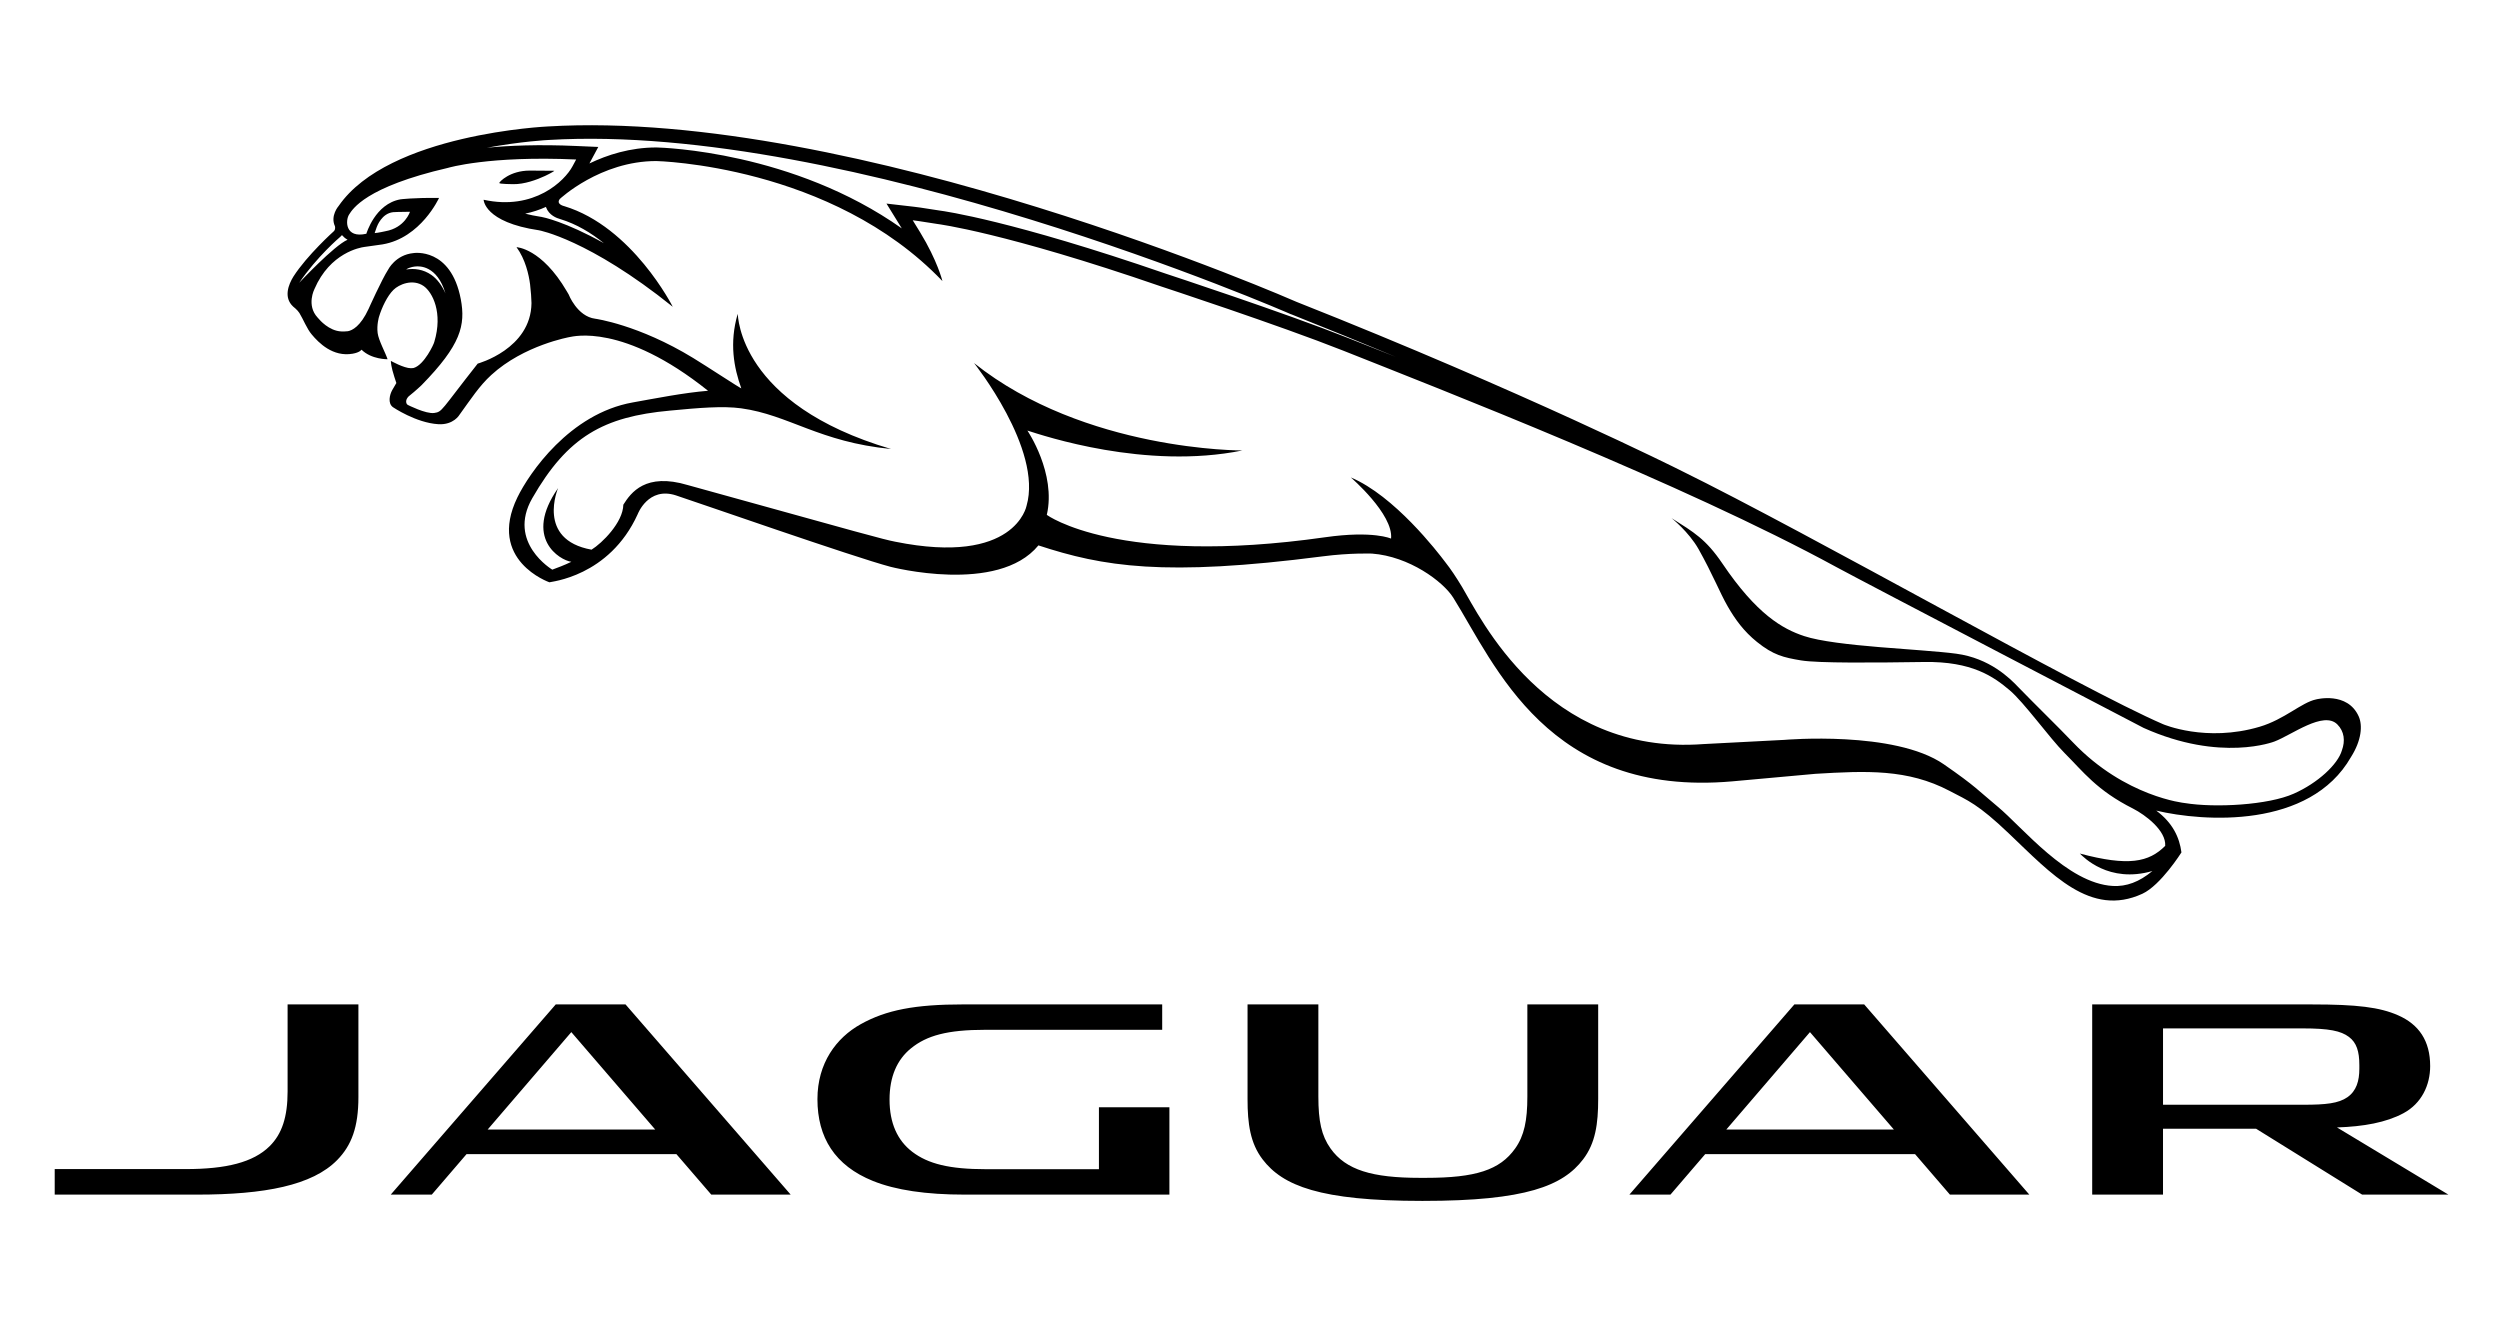 <?xml version="1.0" encoding="utf-8"?>
<!-- Generator: Adobe Illustrator 16.0.4, SVG Export Plug-In . SVG Version: 6.00 Build 0)  -->
<!DOCTYPE svg PUBLIC "-//W3C//DTD SVG 1.1//EN" "http://www.w3.org/Graphics/SVG/1.1/DTD/svg11.dtd">
<svg version="1.1"
	 id="svg2279" xmlns:inkscape="http://www.inkscape.org/namespaces/inkscape" xmlns:sodipodi="http://sodipodi.sourceforge.net/DTD/sodipodi-0.dtd" xmlns:svg="http://www.w3.org/2000/svg" xmlns:rdf="http://www.w3.org/1999/02/22-rdf-syntax-ns#" xmlns:cc="http://creativecommons.org/ns#" xmlns:dc="http://purl.org/dc/elements/1.1/" sodipodi:docname="Jaguar_logo.svg" sodipodi:version="0.32" inkscape:version="0.47 r22583" inkscape:output_extension="org.inkscape.output.svg.inkscape"
	 xmlns="http://www.w3.org/2000/svg" xmlns:xlink="http://www.w3.org/1999/xlink" x="0px" y="0px" width="450px" height="240px"
	 viewBox="0 0 450 240" enable-background="new 0 0 450 240" xml:space="preserve">
<defs>
	
	
		<inkscape:perspective  id="perspective8" sodipodi:type="inkscape:persp3d" inkscape:vp_x="0 : 120 : 1" inkscape:vp_y="0 : 1000 : 0" inkscape:vp_z="450 : 120 : 1" inkscape:persp3d-origin="225 : 80 : 1">
		</inkscape:perspective>
</defs>
<sodipodi:namedview  width="450px" height="240px" id="base" inkscape:window-maximized="0" inkscape:window-y="29" inkscape:window-x="95" inkscape:window-height="622" inkscape:window-width="872" inkscape:current-layer="layer1" inkscape:document-units="px" inkscape:pageshadow="2" inkscape:pageopacity="0.0" pagecolor="#ffffff" bordercolor="#666666" borderopacity="1.0" gridtolerance="10000" guidetolerance="10" objecttolerance="10" inkscape:zoom="0.7" inkscape:cx="297.35323" inkscape:cy="293.99534" showgrid="false">
	</sodipodi:namedview>
<g>
	<g>
		<path d="M91.121,33.119c0.368,0.012,0.78,0.022,1.27,0.031c1.988,0.033,4.229-0.787,5.72-1.481c1.062-0.498,1.75-0.93,1.661-0.93
			c-1.379-0.015-3.588-0.034-4.413-0.034c-3.586,0-5.47,2.031-5.486,2.219C89.86,33.039,90.353,33.087,91.121,33.119z
			 M424.568,128.953c-2.039-4.537-7.654-3.063-7.654-3.063c-2.655,0.554-5.684,3.596-10.187,4.928
			c-9.663,2.864-17.382-0.466-17.382-0.466c-14.879-6.432-62.72-33.819-87.045-45.784c0,0-27.904-13.992-68.917-30.229
			c0,0-79.343-34.863-134.736-31.579c0,0-28.717,1.276-37.698,14.323c0,0-1.534,1.742-0.662,3.628c0,0,0.169,0.542-0.19,0.902
			c0,0-4.827,4.327-7.285,8.172c-0.863,1.397-1.823,3.745-0.051,5.391c0,0,0.797,0.619,1.131,1.162
			c0.702,1.145,1.353,2.849,2.222,3.867c1.25,1.496,3.788,4.084,7.359,3.462c1.317-0.229,1.601-0.726,1.601-0.726
			c1.787,1.777,4.69,1.722,4.69,1.722c-0.365-1.139-1.609-3.367-1.787-4.715c-0.191-1.483,0.24-2.903,0.24-2.903
			c0.505-1.684,1.507-3.804,2.612-4.874c0.964-0.96,3.442-2.058,5.438-0.679c1.591,1.128,3.49,4.803,1.909,10.048
			c-0.071,0.397-1.813,4.118-3.681,4.683c0,0-0.175,0.057-0.533,0.057c-1.256,0-3.597-1.315-3.597-1.315s-0.062,0.333,0.272,1.692
			c0.208,0.78,0.484,1.625,0.707,2.287c0,0-0.455,0.814-0.75,1.288c-0.451,0.81-0.831,2.356,0.135,3.06c0,0,4.143,2.819,8.164,3.064
			c2.771,0.167,3.82-1.702,3.82-1.702c2.036-2.808,3.576-5.204,5.724-7.161c5.877-5.384,14.13-6.829,14.13-6.829
			c0.548-0.07,9.561-2.578,24.881,9.676c-4.375,0.351-9.584,1.394-13.562,2.101c-11.349,2.023-18.632,12.732-20.752,17.088
			c-5.516,11.367,5.76,15.286,5.76,15.286c0.106-0.104,10.75-0.941,15.891-12.259c0,0,1.881-5.012,6.877-3.388
			c3.266,1.059,32.138,11.151,38.64,12.86c0,0,19.333,5.033,26.614-3.857c11.638,3.818,22.558,5.667,51.172,1.974
			c4.966-0.646,8.871-0.498,8.871-0.498c6.686,0.501,12.784,4.997,14.634,7.948c7.521,12.043,17.068,35.963,50.204,33.051
			l14.985-1.358c9.145-0.544,16.591-0.901,24.144,3.075c3.288,1.727,5.116,2.359,10.693,7.683c7.634,7.263,14.662,15.124,24,10.835
			c3.315-1.525,7.041-7.448,7.041-7.448c-0.36-2.704-1.563-5.306-4.533-7.522c8.486,2.017,27.632,3.322,35.043-9.63
			C425.085,133.26,425.292,130.573,424.568,128.953z M98.796,25.192c54.162-3.208,132.821,31.028,133.586,31.376l0.054,0.013
			l0.044,0.013c6.59,2.621,12.853,5.183,18.722,7.63c-1.387-0.545-8.526-3.383-8.539-3.383
			c-11.499-4.567-32.639-11.521-32.821-11.58c-27.718-9.564-39.835-11.251-40.698-11.362c-3.283-0.534-4.533-0.677-4.583-0.679
			l-4.995-0.575c0,0,2.74,4.437,2.757,4.466c-19.566-13.844-42.99-14.541-44.14-14.569h-0.051c-4.717,0-8.84,1.342-12.036,2.88
			c0.366-0.671,1.596-2.973,1.596-2.973l-3.877-0.169c-6.935-0.313-12.295-0.071-16.173,0.311
			C93.837,25.445,98.665,25.192,98.796,25.192z M53.851,50.908c3.179-4.688,7.324-8.219,7.37-8.255
			c0.055-0.05,0.117-0.093,0.155-0.147c0.06-0.062,0.109-0.127,0.175-0.188c0.248,0.292,0.576,0.59,1.009,0.836
			C60.144,44.181,53.851,50.908,53.851,50.908z M77.654,49.49c-1.454-1.018-3.08-1.216-4.552-0.98
			c0.649-0.481,1.683-0.544,1.683-0.544c0.679-0.081,3.902-0.206,5.396,4.841C79.542,51.359,78.672,50.204,77.654,49.49z
			 M421.544,135.061c-0.723,2.514-4.308,5.868-8.667,7.8c-4.576,2.047-14.123,2.585-19.638,1.685c-0.016,0-10.694-1.085-20.05-10.86
			c-2.951-3.086-6.582-6.585-9.935-10.042c-1.474-1.545-5.103-5.173-11.135-5.979c-6.285-0.846-21.629-1.264-27.4-3.178
			c-3.856-1.285-8.509-3.899-14.695-13.064c-2.98-4.389-5.095-5.594-9.148-8.165c0,0,3.107,2.469,4.869,5.59
			c2.54,4.527,3.822,7.823,5.204,10.235c1.384,2.422,2.95,4.569,5.307,6.466c2.935,2.358,4.767,2.799,7.944,3.326
			c3.045,0.509,13.314,0.415,22.127,0.284c8.669-0.139,12.537,2.661,15.386,5.061c2.637,2.219,7.156,8.567,9.934,11.355
			c3.312,3.295,5.735,6.666,12.285,9.967c2.272,1.155,5.995,3.983,5.806,6.715c-2.943,2.947-6.6,3.721-15.367,1.381
			c0.62,0.605,5.209,5.426,13.063,3.146c-2.37,1.979-4.692,2.821-7.115,2.691c-8.216-0.456-16.267-10.578-20.778-14.316
			c-3.431-2.838-3.827-3.551-9.651-7.582c-8.847-6.125-28.695-4.399-28.695-4.399l-14.568,0.757
			c-28.37,2.144-40.284-22.986-43.424-28.23c-1.096-1.82-2.078-3.289-3.021-4.479c-1.447-1.931-9.198-11.987-17.036-15.29
			c0,0,7.702,6.629,7.247,11.014c0,0-3.193-1.481-11.874-0.243c-37.374,5.327-50.093-4.027-50.093-4.027
			c1.734-7.49-3.494-15.177-3.494-15.177c2.883,0.915,21.257,7.123,38.707,3.581c0,0-28.397,0.152-48.309-15.731
			c0,0,12.392,15.525,9.451,25.691c0,0-2.033,10.833-23.634,6.465c-2.305-0.455-5.019-1.226-37.35-10.196
			c-7.6-2.276-10.225,1.354-11.596,3.534c-0.058,3.196-3.824,6.926-5.723,8.095c-10.004-1.803-6.019-11.085-6.019-11.085
			c-6.297,9.006,0.299,12.984,2.385,13.268c-1.247,0.606-2.429,1.043-3.431,1.414c0,0-8.177-4.869-3.609-12.848
			c6.375-11.123,12.865-14.69,24.764-15.778c5.205-0.498,9.543-0.867,12.848-0.414c8.632,1.191,14.042,6.066,26.969,7.321
			c-27.44-8.081-27.5-23.973-27.593-24.273c-0.004-0.003-0.011-0.033-0.011-0.033c-1.521,5.246-0.684,9.663,0.655,13.394
			c-0.38-0.134-6.379-4.079-8.666-5.468c-9.853-6.017-17.629-7.067-17.629-7.067c-3.267-0.415-4.789-4.385-4.789-4.385
			c-0.112-0.204-0.229-0.39-0.343-0.58c-4.545-7.761-9.036-7.914-9.036-7.914c1.605,2.184,2.214,4.96,2.442,6.691
			c0.131,0.997,0.257,2.819,0.253,3.367c-0.082,8.286-9.681,10.899-9.681,10.899c-6.692,8.491-6.343,8.667-7.83,8.886
			c-1.496,0.209-4.758-1.453-4.758-1.453c-0.254-0.136-0.321-0.506-0.279-0.748c0.082-0.514,0.5-0.838,0.5-0.838
			c1.255-0.994,2.279-1.984,2.279-1.984c7.071-7.231,7.919-10.762,7.046-15.45c-1.788-9.403-8.508-8.309-8.508-8.309
			c-3.272,0.312-4.589,3.01-4.589,3.01c-1.122,1.733-3.501,7.035-3.501,7.035c-1.46,3.163-2.949,3.876-3.722,4.019
			c-0.338,0.06-0.959,0.048-1.165,0.042c-2.272-0.081-4-2.18-4-2.18c-0.105-0.108-0.206-0.22-0.283-0.311
			c-2.08-2.233-0.572-5.148-0.572-5.148c2.801-6.529,8.244-7.477,8.98-7.571c0.762-0.096,3.266-0.46,3.266-0.46
			c6.912-1.163,10.176-8.361,10.176-8.361c-4.661-0.058-6.937,0.25-6.937,0.25c-4.585,0.802-6.146,6.204-6.146,6.196
			c-3.881,0.888-3.781-2.449-3.1-3.467c0.609-0.942,2.89-4.944,17.799-8.394c0,0,7.353-2.213,23.066-1.503c0,0,0,0-0.647,1.204
			c-1.388,2.629-6.9,8.047-16.008,6.04c0,0,0.079,4.046,9.958,5.496c0,0,8.935,1.596,24.086,13.771c0,0-7.247-14.391-19.544-18.118
			c0,0-1.535-0.33-0.784-1.292c0,0,7.267-6.828,17.365-6.823c0,0,31.498,0.676,51.502,21.604c0,0-0.876-3.639-4.025-8.796
			c0,0,0,0-1.321-2.148c0,0,1.2,0.136,4.488,0.675c0,0,12.023,1.498,40.268,11.251c0,0,21.159,6.95,32.741,11.545
			c17.404,6.932,61.012,23.825,88.809,38.981c4.966,2.7,55.247,28.918,55.247,28.918c13.924,6.254,23.562,2.452,23.562,2.452
			c3.133-1.19,8.818-5.559,11.306-3.088C421.99,131.656,422.159,133.378,421.544,135.061z M67.437,41.954
			c0,0,0.299-0.867,0.376-1.078c0.084-0.209,0.91-2.471,2.963-2.685c0,0,1.188-0.072,3.019-0.072c0,0-0.895,2.879-4.42,3.5
			C69.375,41.619,67.993,41.934,67.437,41.954z M100.858,39.442c2.926,0.889,5.548,2.478,7.841,4.333
			c-6.984-3.908-11.002-4.695-11.262-4.738l-0.075-0.007c-1.096-0.166-2.002-0.363-2.828-0.571c1.352-0.28,2.606-0.701,3.749-1.222
			c0.003,0.025,0.003,0.048,0.003,0.067C98.818,38.763,100.23,39.273,100.858,39.442z"/>
	</g>
	<path id="FS_Master_Logo" d="M87.78,203.315h30.158l-15.102-17.535L87.78,203.315z M121.748,207.739H83.981l-6.26,7.292h-7.389
		l29.703-34.238h12.558l29.729,34.238H128.03L121.748,207.739z M310.737,203.315h30.159l-15.103-17.535L310.737,203.315z
		 M344.707,207.739H306.94l-6.259,7.292h-7.39l29.698-34.238h12.565l29.725,34.238h-14.293L344.707,207.739z M64.514,180.793v16.696
		c0,5.401-1.239,8.677-3.806,11.304c-4.479,4.582-13.072,6.238-25.229,6.238H9.847v-4.596h23.598c7.24,0,12.133-1.198,15.083-4.114
		c2.234-2.206,3.239-5.282,3.239-9.854v-15.675H64.514z M197.807,210.457v-11.146h12.686v15.719h-36.888
		c-6.916,0-12.366-0.804-16.479-2.461c-6.853-2.765-9.987-7.816-9.987-14.72c0-6.519,3.413-11.043,7.756-13.476
		c4.619-2.589,9.822-3.58,18.487-3.58h35.813v4.571h-31.844c-6.824,0-10.542,1.031-13.375,3.336
		c-2.518,2.044-3.858,5.109-3.858,9.21c-0.002,4.24,1.409,7.371,4.101,9.423c2.841,2.161,6.668,3.121,13.239,3.121L197.807,210.457z
		 M420.657,202.939c4.79-0.159,8.851-0.882,11.98-2.569c3.246-1.747,4.793-5.047,4.793-8.471c0-4.574-2.044-7.506-5.769-9.143
		c-3.312-1.459-7.4-1.959-15.546-1.959h-39.52v34.237h12.746v-11.867h16.744l19.103,11.867h15.529L420.657,202.939z
		 M414.456,185.111c4.777,0,6.896,0.443,8.35,1.532c1.381,1.034,1.875,2.615,1.875,5.07v0.644c0,2.218-0.529,4.017-2.156,5.146
		c-1.6,1.105-3.839,1.351-7.913,1.351h-25.269v-13.743H414.456z M287.673,180.793v17.062c0,4.416-0.485,7.907-2.712,10.825
		c-3.622,4.753-10.263,7.482-28.786,7.482l-0.192,0.001c-18.425,0-25.099-2.734-28.717-7.476c-2.226-2.922-2.708-6.417-2.708-10.83
		v-17.06h12.747v16.573c0,4.449,0.561,7.062,2.192,9.357c2.756,3.884,7.517,5.286,16.075,5.286h1.082
		c8.953,0,13.319-1.402,16.077-5.288c1.631-2.3,2.193-5.026,2.193-9.343v-16.591H287.673z"/>
</g>
</svg>
